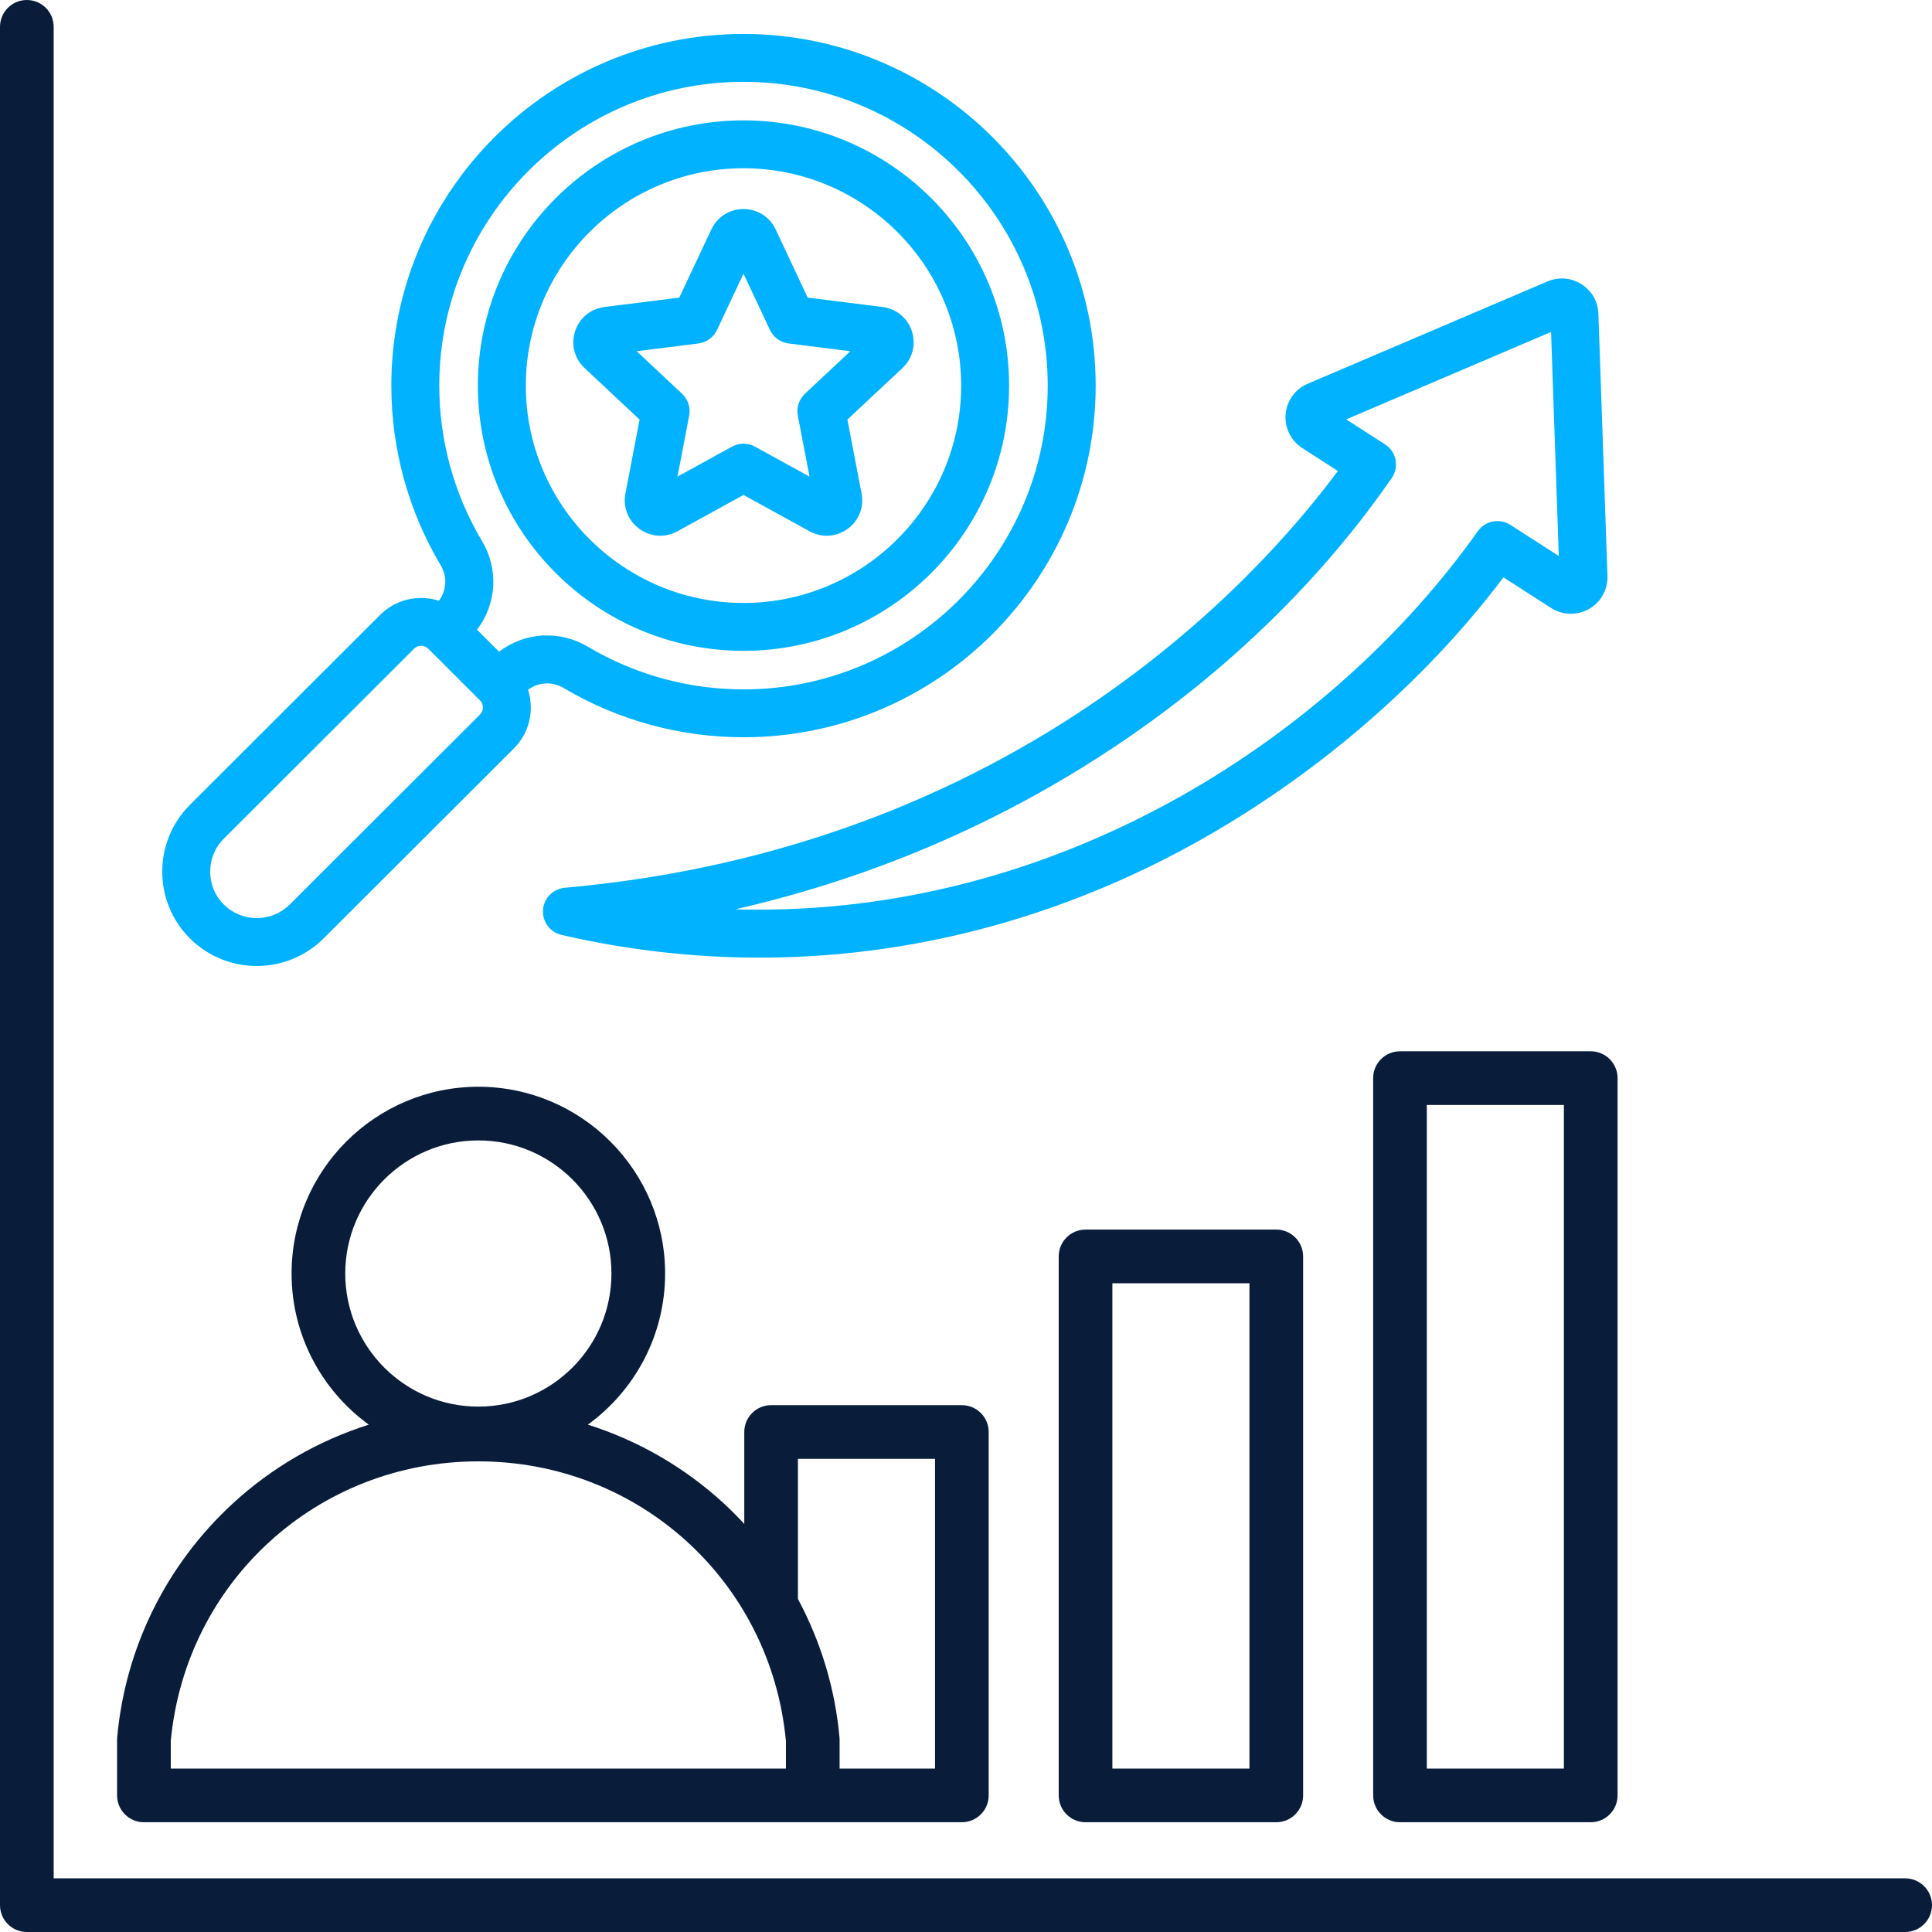 <svg width="512" height="512" viewBox="0 0 512 512" fill="none" xmlns="http://www.w3.org/2000/svg">
<path d="M149.675 235.268C146.564 235.545 144.117 238.037 143.902 241.148C143.687 244.258 145.768 247.064 148.81 247.765C166.242 251.784 183.828 253.781 201.35 253.781C235.76 253.781 269.92 246.079 302.159 230.857C339.595 213.183 374.367 185.009 398.431 153.002L411.057 161.115C414.098 163.069 417.945 163.175 421.093 161.39C424.242 159.603 426.119 156.249 425.994 152.637L423.593 83.161C423.482 79.919 421.845 77.061 419.106 75.324C416.365 73.582 413.078 73.314 410.091 74.589L346.56 101.698C343.251 103.108 341.009 106.208 340.704 109.792C340.404 113.37 342.094 116.8 345.12 118.746L354.554 124.808C333.092 153.767 268.922 224.655 149.674 235.269L149.675 235.268ZM368.831 126.672C369.804 125.258 370.164 123.511 369.826 121.828C369.487 120.146 368.481 118.672 367.036 117.744L356.76 111.14L411.049 87.975L413.1 147.343L400.267 139.097C397.409 137.26 393.609 137.997 391.646 140.766C353.606 194.422 283.157 241.074 201.066 241.069C199.006 241.069 196.934 241.039 194.859 240.979C227.705 233.469 258.49 220.9 286.794 203.409C328.76 177.474 354.569 147.364 368.831 126.672ZM68.046 255.998C74.463 255.998 80.881 253.559 85.766 248.681L136.177 198.344C139.077 195.448 140.674 191.592 140.674 187.487C140.674 185.871 140.418 184.296 139.94 182.801C142.691 180.749 146.342 180.526 149.389 182.336C163.757 190.869 180.232 195.381 197.035 195.381C248.497 195.381 290.363 153.575 290.363 102.189C290.363 50.803 248.497 9 197.035 9C145.573 9 103.707 50.805 103.707 102.191C103.707 118.969 108.224 135.419 116.77 149.766C118.582 152.808 118.36 156.455 116.305 159.201C114.807 158.724 113.231 158.469 111.612 158.469C107.499 158.469 103.638 160.063 100.739 162.958L50.328 213.295C40.557 223.052 40.558 238.926 50.328 248.683C55.213 253.561 61.63 256 68.046 256V255.998ZM116.41 102.19C116.41 57.799 152.578 21.684 197.035 21.684C241.492 21.684 277.66 57.798 277.66 102.19C277.66 146.582 241.492 182.697 197.035 182.697C182.517 182.697 168.287 178.802 155.883 171.434C148.258 166.906 139.104 167.501 132.252 172.71L126.411 166.878C131.629 160.035 132.224 150.894 127.688 143.281C120.31 130.895 116.41 116.686 116.41 102.19ZM59.31 222.263L109.722 171.926C110.396 171.251 111.195 171.152 111.612 171.152C112.028 171.152 112.828 171.252 113.502 171.926L127.195 185.599C127.87 186.273 127.97 187.071 127.97 187.487C127.97 187.903 127.87 188.7 127.195 189.374L76.784 239.711C74.464 242.027 71.361 243.303 68.046 243.303C64.732 243.303 61.629 242.027 59.309 239.711C54.492 234.901 54.492 227.073 59.309 222.262L59.31 222.263ZM197.033 172.475C235.845 172.475 267.421 140.945 267.421 102.189C267.421 63.434 235.845 31.904 197.033 31.904C158.221 31.904 126.644 63.434 126.644 102.189C126.644 140.945 158.221 172.475 197.033 172.475ZM197.033 44.589C228.841 44.589 254.718 70.429 254.718 102.189C254.718 133.95 228.84 159.79 197.033 159.79C165.227 159.79 139.348 133.95 139.348 102.189C139.348 70.429 165.226 44.589 197.033 44.589ZM165.741 130.793C165.047 134.41 166.47 138.002 169.454 140.166C172.436 142.329 176.296 142.57 179.525 140.794L197.034 131.169L214.543 140.794C215.979 141.585 217.54 141.976 219.094 141.975C221.033 141.975 222.96 141.366 224.618 140.164C227.6 137.999 229.022 134.408 228.328 130.795L224.571 111.193L239.147 97.54C241.838 95.022 242.801 91.281 241.661 87.782C240.522 84.28 237.543 81.819 233.883 81.359L214.052 78.87L205.554 60.805C203.986 57.474 200.722 55.404 197.034 55.404C193.346 55.404 190.084 57.473 188.515 60.805L180.016 78.87L160.184 81.359C156.528 81.819 153.548 84.278 152.407 87.782C151.27 91.282 152.233 95.021 154.92 97.54L169.499 111.193L165.742 130.793L165.741 130.793ZM168.719 93.074L185.07 91.021C187.231 90.75 189.101 89.393 190.027 87.425L197.034 72.531L204.043 87.425C204.968 89.392 206.838 90.749 208.999 91.021L225.35 93.074L213.33 104.33C211.742 105.817 211.028 108.013 211.437 110.148L214.535 126.31L200.098 118.374C199.145 117.85 198.089 117.588 197.035 117.588C195.981 117.588 194.925 117.85 193.972 118.374L179.536 126.31L182.634 110.149C183.043 108.013 182.329 105.818 180.74 104.331L168.721 93.075L168.719 93.074Z" fill="#00B2FF"/>
<path d="M287.681 325.854C283.753 325.854 280.57 329.038 280.57 332.965V475.8C280.57 479.728 283.753 482.911 287.681 482.911H338.229C342.157 482.911 345.34 479.728 345.34 475.8V332.965C345.34 329.038 342.157 325.854 338.229 325.854H287.681ZM331.118 468.689H294.792V340.076H331.118V468.689ZM371.011 278.602C367.084 278.602 363.9 281.785 363.9 285.713V475.8C363.9 479.728 367.084 482.911 371.011 482.911H421.559C425.486 482.911 428.67 479.728 428.67 475.8V285.713C428.67 281.785 425.486 278.602 421.559 278.602H371.011ZM414.448 468.689H378.122V292.824H414.448V468.689ZM38.142 482.911H254.899C258.826 482.911 262.01 479.727 262.01 475.8V379.492C262.01 375.565 258.826 372.381 254.899 372.381H204.351C200.424 372.381 197.24 375.565 197.24 379.492V403.849C195.491 401.963 193.675 400.128 191.765 398.372C181.324 388.778 169.039 381.74 155.79 377.548C168.181 368.543 176.259 353.948 176.259 337.494C176.259 310.203 154.056 288 126.765 288C99.474 288 77.271 310.203 77.271 337.494C77.271 353.948 85.349 368.543 97.74 377.548C84.491 381.74 72.206 388.778 61.765 398.372C44.107 414.597 33.202 436.637 31.057 460.434C31.038 460.647 31.029 460.859 31.029 461.072V475.8C31.029 479.728 34.212 482.911 38.14 482.911H38.142ZM211.462 386.603H247.788V468.689H222.502V461.072C222.502 460.859 222.491 460.647 222.473 460.434C221.305 447.462 217.514 435.019 211.462 423.748V386.603ZM91.494 337.494C91.494 318.044 107.316 302.222 126.766 302.222C146.216 302.222 162.038 318.045 162.038 337.494C162.038 356.943 146.216 372.766 126.766 372.766C107.316 372.766 91.494 356.943 91.494 337.494ZM45.252 461.398C49.218 419.118 84.207 387.275 126.765 387.275C169.323 387.275 204.312 419.118 208.278 461.398V468.689H45.253V461.398H45.252ZM511.996 504.889C511.996 508.816 508.813 512 504.885 512H7.111C3.184 512 0 508.816 0 504.889V7.111C0 3.184 3.184 0 7.111 0C11.038 0 14.222 3.184 14.222 7.111V497.779H504.886C508.814 497.779 511.997 500.963 511.997 504.89L511.996 504.889Z" fill="#091C3A"/>
</svg>

